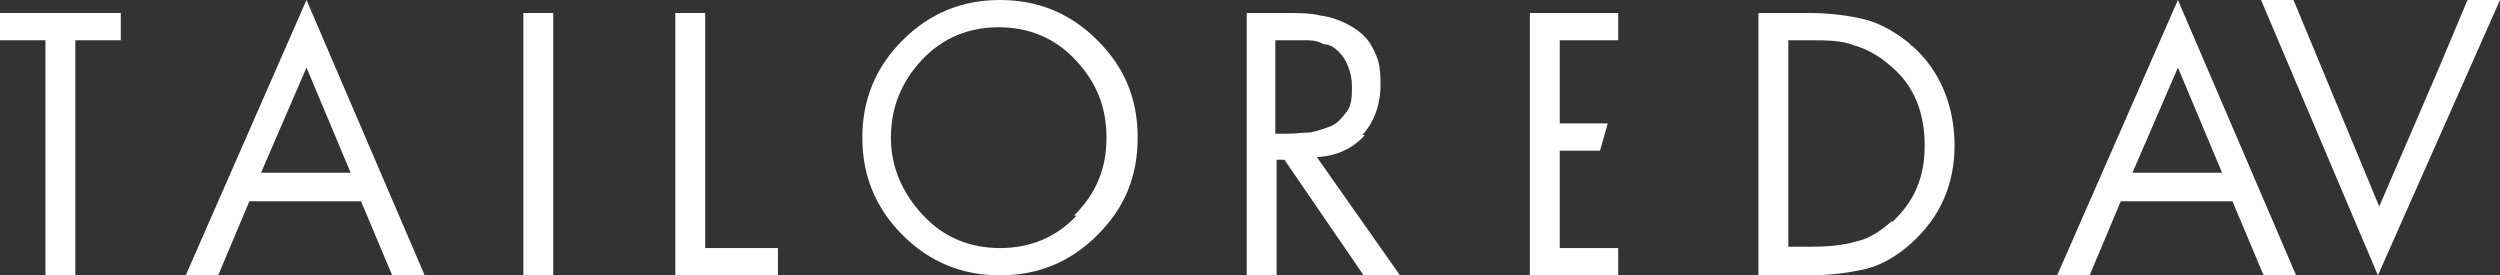 <?xml version="1.0" encoding="UTF-8"?>
<svg id="Layer_1" data-name="Layer 1" xmlns="http://www.w3.org/2000/svg" version="1.1" viewBox="0 0 192.5 21.2">
  <rect x="0" y="0" width="192.5" height="21.2" fill="#333333" stroke="none"/>
  <defs>
    <style>
      .cls-1 {
        fill: #fff;
        stroke-width: 0px;
      }
    </style>
  </defs>
  <polygon class="cls-1" points="0 3.1 3.5 3.1 3.5 21.2 5.8 21.2 5.8 3.1 9.3 3.1 9.3 1 0 1 0 3.1"/>
  <path class="cls-1" d="M14.3,21.2h2.5l2.4-5.7h8.6l2.4,5.7h2.5L23.6,0l-9.3,21.2ZM20.1,13.3l3.5-8.1,3.4,8.1h-6.9Z"/>
  <rect class="cls-1" x="40.3" y="1" width="2.3" height="20.2"/>
  <polygon class="cls-1" points="54.3 1 52 1 52 21.2 59.9 21.2 59.9 19.1 54.3 19.1 54.3 1"/>
  <path class="cls-1" d="M77,0C74.1,0,71.6,1,69.5,3.1s-3.1,4.6-3.1,7.5,1,5.4,3.1,7.5,4.6,3.1,7.5,3.1,5.4-1,7.5-3.1,3.1-4.5,3.1-7.5-1-5.4-3.1-7.5S79.9,0,77,0ZM82.9,16.6c-1.6,1.7-3.6,2.5-5.9,2.5s-4.3-.8-5.9-2.5c-1.6-1.7-2.5-3.7-2.5-6s.8-4.3,2.4-6c1.6-1.7,3.6-2.5,5.9-2.5s4.3.8,5.9,2.5c1.6,1.7,2.4,3.6,2.4,6s-.8,4.3-2.5,6h.2Z"/>
  <path class="cls-1" d="M104.9,10.4c.9-1,1.4-2.3,1.4-3.9s-.2-2-.6-2.8-1-1.3-1.7-1.7c-.7-.4-1.5-.7-2.3-.8-.8-.2-1.8-.2-2.8-.2h-2.9v20.2h2.3v-8.9h.6l6.1,8.9h2.8l-6.4-9.1c1.6-.1,2.8-.7,3.7-1.7h-.2ZM98.9,10.3h-.7V3.1h2.3c.4,0,.9,0,1.4.3.5,0,.9.3,1.2.6.3.3.5.6.7,1.1s.3,1,.3,1.6,0,1.4-.4,1.9-.7.9-1.2,1.1c-.5.2-1.1.4-1.6.5-.5,0-1.2.1-1.9.1h0Z"/>
  <path class="cls-1" d="M147.1,3.4c-1.1-.9-2.3-1.6-3.5-1.9-1.2-.3-2.7-.5-4.4-.5h-3.8v20.2h3.8c1.8,0,3.2-.2,4.5-.5,1.2-.3,2.4-1,3.5-2,2.2-2,3.3-4.5,3.3-7.5s-1.1-5.8-3.3-7.7h-.1ZM145.7,17c-.9.8-1.8,1.4-2.8,1.6-1,.3-2.2.4-3.6.4h-1.6V3.1h1.6c1.3,0,2.5,0,3.5.4,1,.3,1.9.8,2.8,1.6,1.8,1.5,2.6,3.6,2.6,6.1s-.8,4.3-2.5,5.9h0Z"/>
  <polygon class="cls-1" points="117.8 21.2 124.6 21.2 124.6 19.1 120.1 19.1 120.1 11.6 123.2 11.6 123.8 9.5 120.1 9.5 120.1 9.1 120.1 3.1 124.6 3.1 124.6 1 117.8 1 117.8 21.2"/>
  <path class="cls-1" d="M158.4,21.2h2.5l2.4-5.7h8.6l2.4,5.7h2.5L167.7,0l-9.3,21.2ZM164.2,13.3l3.5-8.1,3.4,8.1h-6.9Z"/>
  <polygon class="cls-1" points="190 0 187.6 5.7 183.2 15.9 176.6 0 174.1 0 183.1 21.2 192.5 0 190 0"/>
</svg>